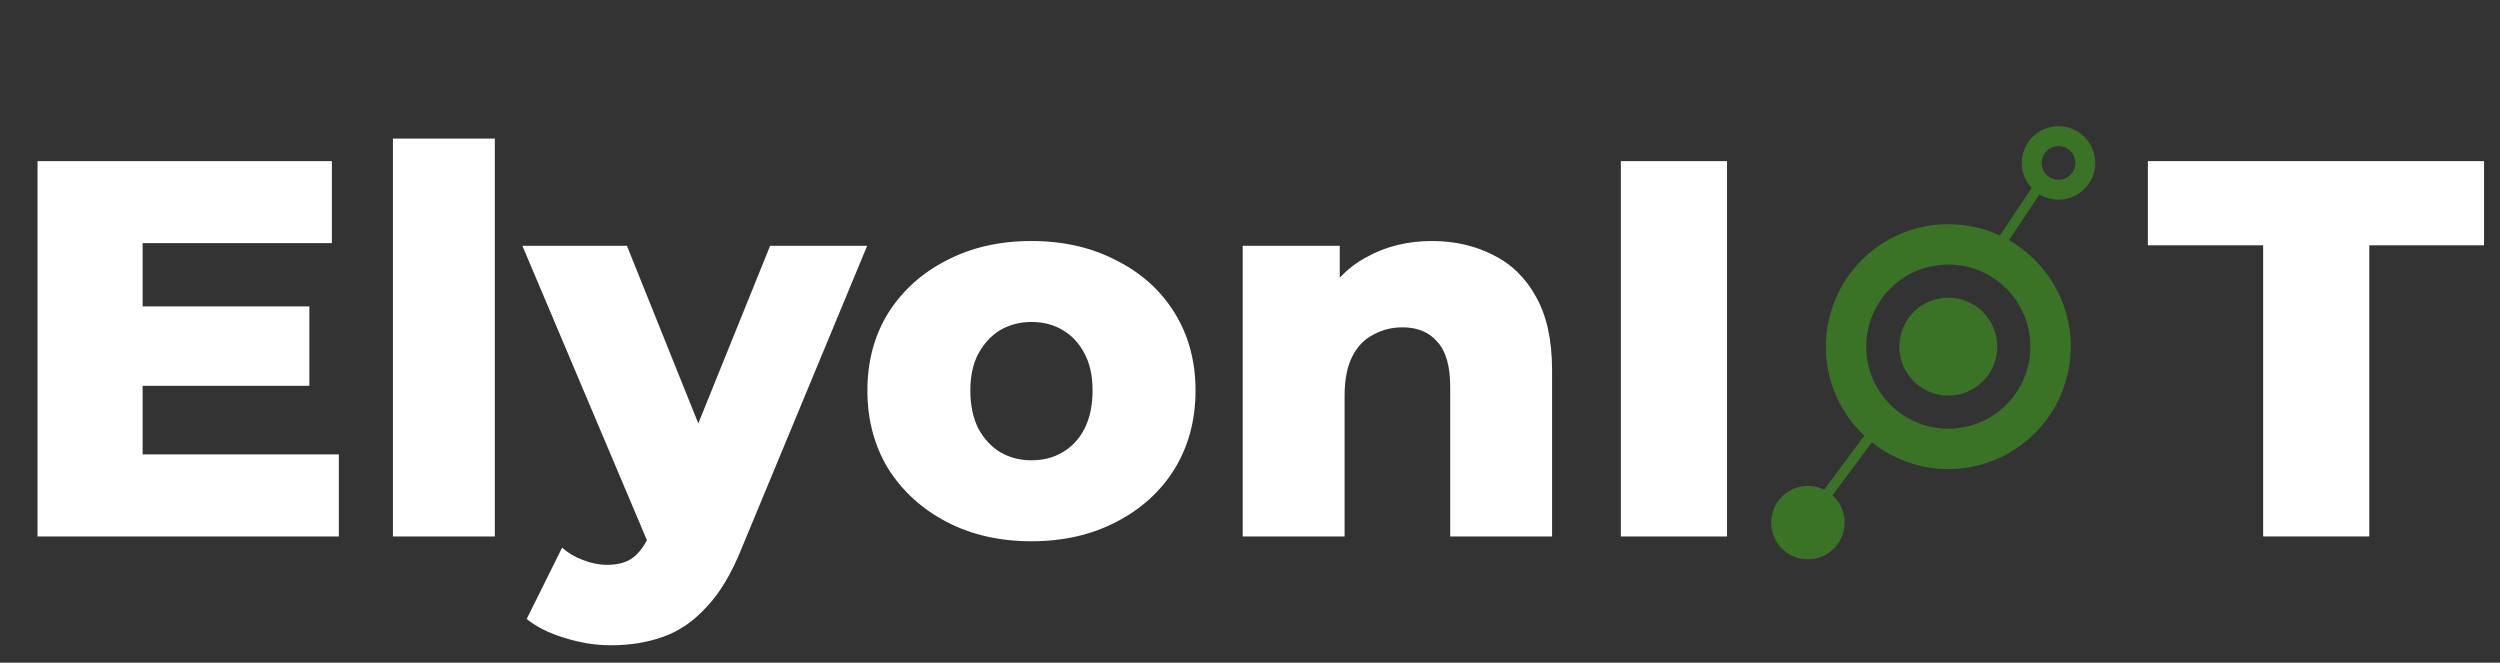 <svg width="249" height="66" viewBox="0 0 249 66" fill="none" xmlns="http://www.w3.org/2000/svg">
<rect x="0" y="0" width="249" height="66" fill="#333333" stroke="none"/>
<path d="M198.429 34.524C198.429 36.942 196.469 38.902 194.051 38.902C191.633 38.902 189.673 36.942 189.673 34.524C189.673 32.106 191.633 30.145 194.051 30.145C196.469 30.145 198.429 32.106 198.429 34.524Z" fill="#3A7326" stroke="#3A7326"/>
<path d="M205.747 34.523C205.747 40.983 200.51 46.219 194.051 46.219C187.592 46.219 182.356 40.983 182.356 34.523C182.356 28.064 187.592 22.828 194.051 22.828C200.51 22.828 205.747 28.064 205.747 34.523ZM185.376 34.523C185.376 39.315 189.26 43.199 194.051 43.199C198.842 43.199 202.726 39.315 202.726 34.523C202.726 29.732 198.842 25.849 194.051 25.849C189.26 25.849 185.376 29.732 185.376 34.523Z" fill="#3A7326" stroke="#3A7326"/>
<path d="M198.927 24.767L203.805 17.45L198.927 24.767Z" fill="#3A7326"/>
<path d="M198.927 24.767L203.805 17.45" stroke="#3A7326"/>
<path d="M187.429 41.88L181.57 49.776L187.429 41.88Z" fill="#3A7326"/>
<path d="M187.429 41.88L181.57 49.776" stroke="#3A7326"/>
<path d="M208.187 16.23C208.187 17.975 206.773 19.389 205.029 19.389C203.284 19.389 201.87 17.975 201.87 16.23C201.87 14.486 203.284 13.071 205.029 13.071C206.773 13.071 208.187 14.486 208.187 16.23ZM202.85 16.23C202.85 17.433 203.825 18.409 205.029 18.409C206.232 18.409 207.207 17.433 207.207 16.23C207.207 15.027 206.232 14.052 205.029 14.052C203.825 14.052 202.85 15.027 202.85 16.23Z" fill="#3A7326" stroke="#3A7326"/>
<path d="M176.931 51.677C177.139 49.945 178.711 48.709 180.443 48.917C182.175 49.124 183.411 50.696 183.203 52.428C182.996 54.161 181.424 55.397 179.692 55.189C177.96 54.982 176.724 53.409 176.931 51.677Z" fill="#3A7326" stroke="#3A7326"/>
<path d="M225.409 53.429V24.432H213.928V16.048H247.41V24.432H235.982V53.429H225.409Z" fill="white"/>
<path d="M13.457 30.52H30.812V38.423H13.457V30.52ZM14.205 45.258H33.749V53.429H3.738V16.048H33.055V24.218H14.205V45.258ZM39.136 53.429V13.805H49.282V53.429H39.136ZM60.843 64.269C59.312 64.269 57.763 64.02 56.197 63.521C54.666 63.059 53.42 62.435 52.458 61.652L55.983 54.55C56.588 55.084 57.282 55.493 58.066 55.778C58.884 56.099 59.685 56.259 60.469 56.259C61.572 56.259 62.444 56.01 63.085 55.511C63.726 55.013 64.278 54.23 64.741 53.161L66.076 49.797L66.877 48.783L76.702 24.485H86.368L73.872 54.603C72.875 57.095 71.718 59.036 70.401 60.424C69.12 61.848 67.678 62.845 66.076 63.415C64.509 63.984 62.765 64.269 60.843 64.269ZM64.794 54.657L52.031 24.485H62.444L71.843 47.875L64.794 54.657ZM102.734 53.909C99.565 53.909 96.753 53.268 94.296 51.987C91.84 50.705 89.9 48.943 88.476 46.7C87.087 44.422 86.393 41.823 86.393 38.904C86.393 35.984 87.087 33.403 88.476 31.16C89.9 28.918 91.84 27.173 94.296 25.927C96.753 24.645 99.565 24.005 102.734 24.005C105.902 24.005 108.715 24.645 111.171 25.927C113.663 27.173 115.603 28.918 116.992 31.16C118.38 33.403 119.074 35.984 119.074 38.904C119.074 41.823 118.38 44.422 116.992 46.7C115.603 48.943 113.663 50.705 111.171 51.987C108.715 53.268 105.902 53.909 102.734 53.909ZM102.734 45.846C103.908 45.846 104.941 45.579 105.831 45.045C106.757 44.511 107.486 43.727 108.02 42.695C108.555 41.627 108.821 40.363 108.821 38.904C108.821 37.444 108.555 36.216 108.02 35.219C107.486 34.186 106.757 33.403 105.831 32.869C104.941 32.335 103.908 32.068 102.734 32.068C101.594 32.068 100.562 32.335 99.636 32.869C98.746 33.403 98.017 34.186 97.447 35.219C96.913 36.216 96.646 37.444 96.646 38.904C96.646 40.363 96.913 41.627 97.447 42.695C98.017 43.727 98.746 44.511 99.636 45.045C100.562 45.579 101.594 45.846 102.734 45.846ZM142.625 24.005C144.868 24.005 146.897 24.468 148.713 25.393C150.528 26.283 151.952 27.672 152.985 29.558C154.053 31.445 154.587 33.884 154.587 36.874V53.429H144.441V38.53C144.441 36.465 144.014 34.97 143.159 34.044C142.34 33.083 141.183 32.602 139.688 32.602C138.62 32.602 137.641 32.851 136.751 33.35C135.861 33.813 135.167 34.542 134.668 35.539C134.17 36.536 133.921 37.836 133.921 39.438V53.429H123.774V24.485H133.44V32.709L131.571 30.306C132.675 28.206 134.188 26.639 136.11 25.607C138.033 24.539 140.204 24.005 142.625 24.005ZM161.438 53.429V16.048H172.011V53.429H161.438Z" fill="white"/>
</svg>
